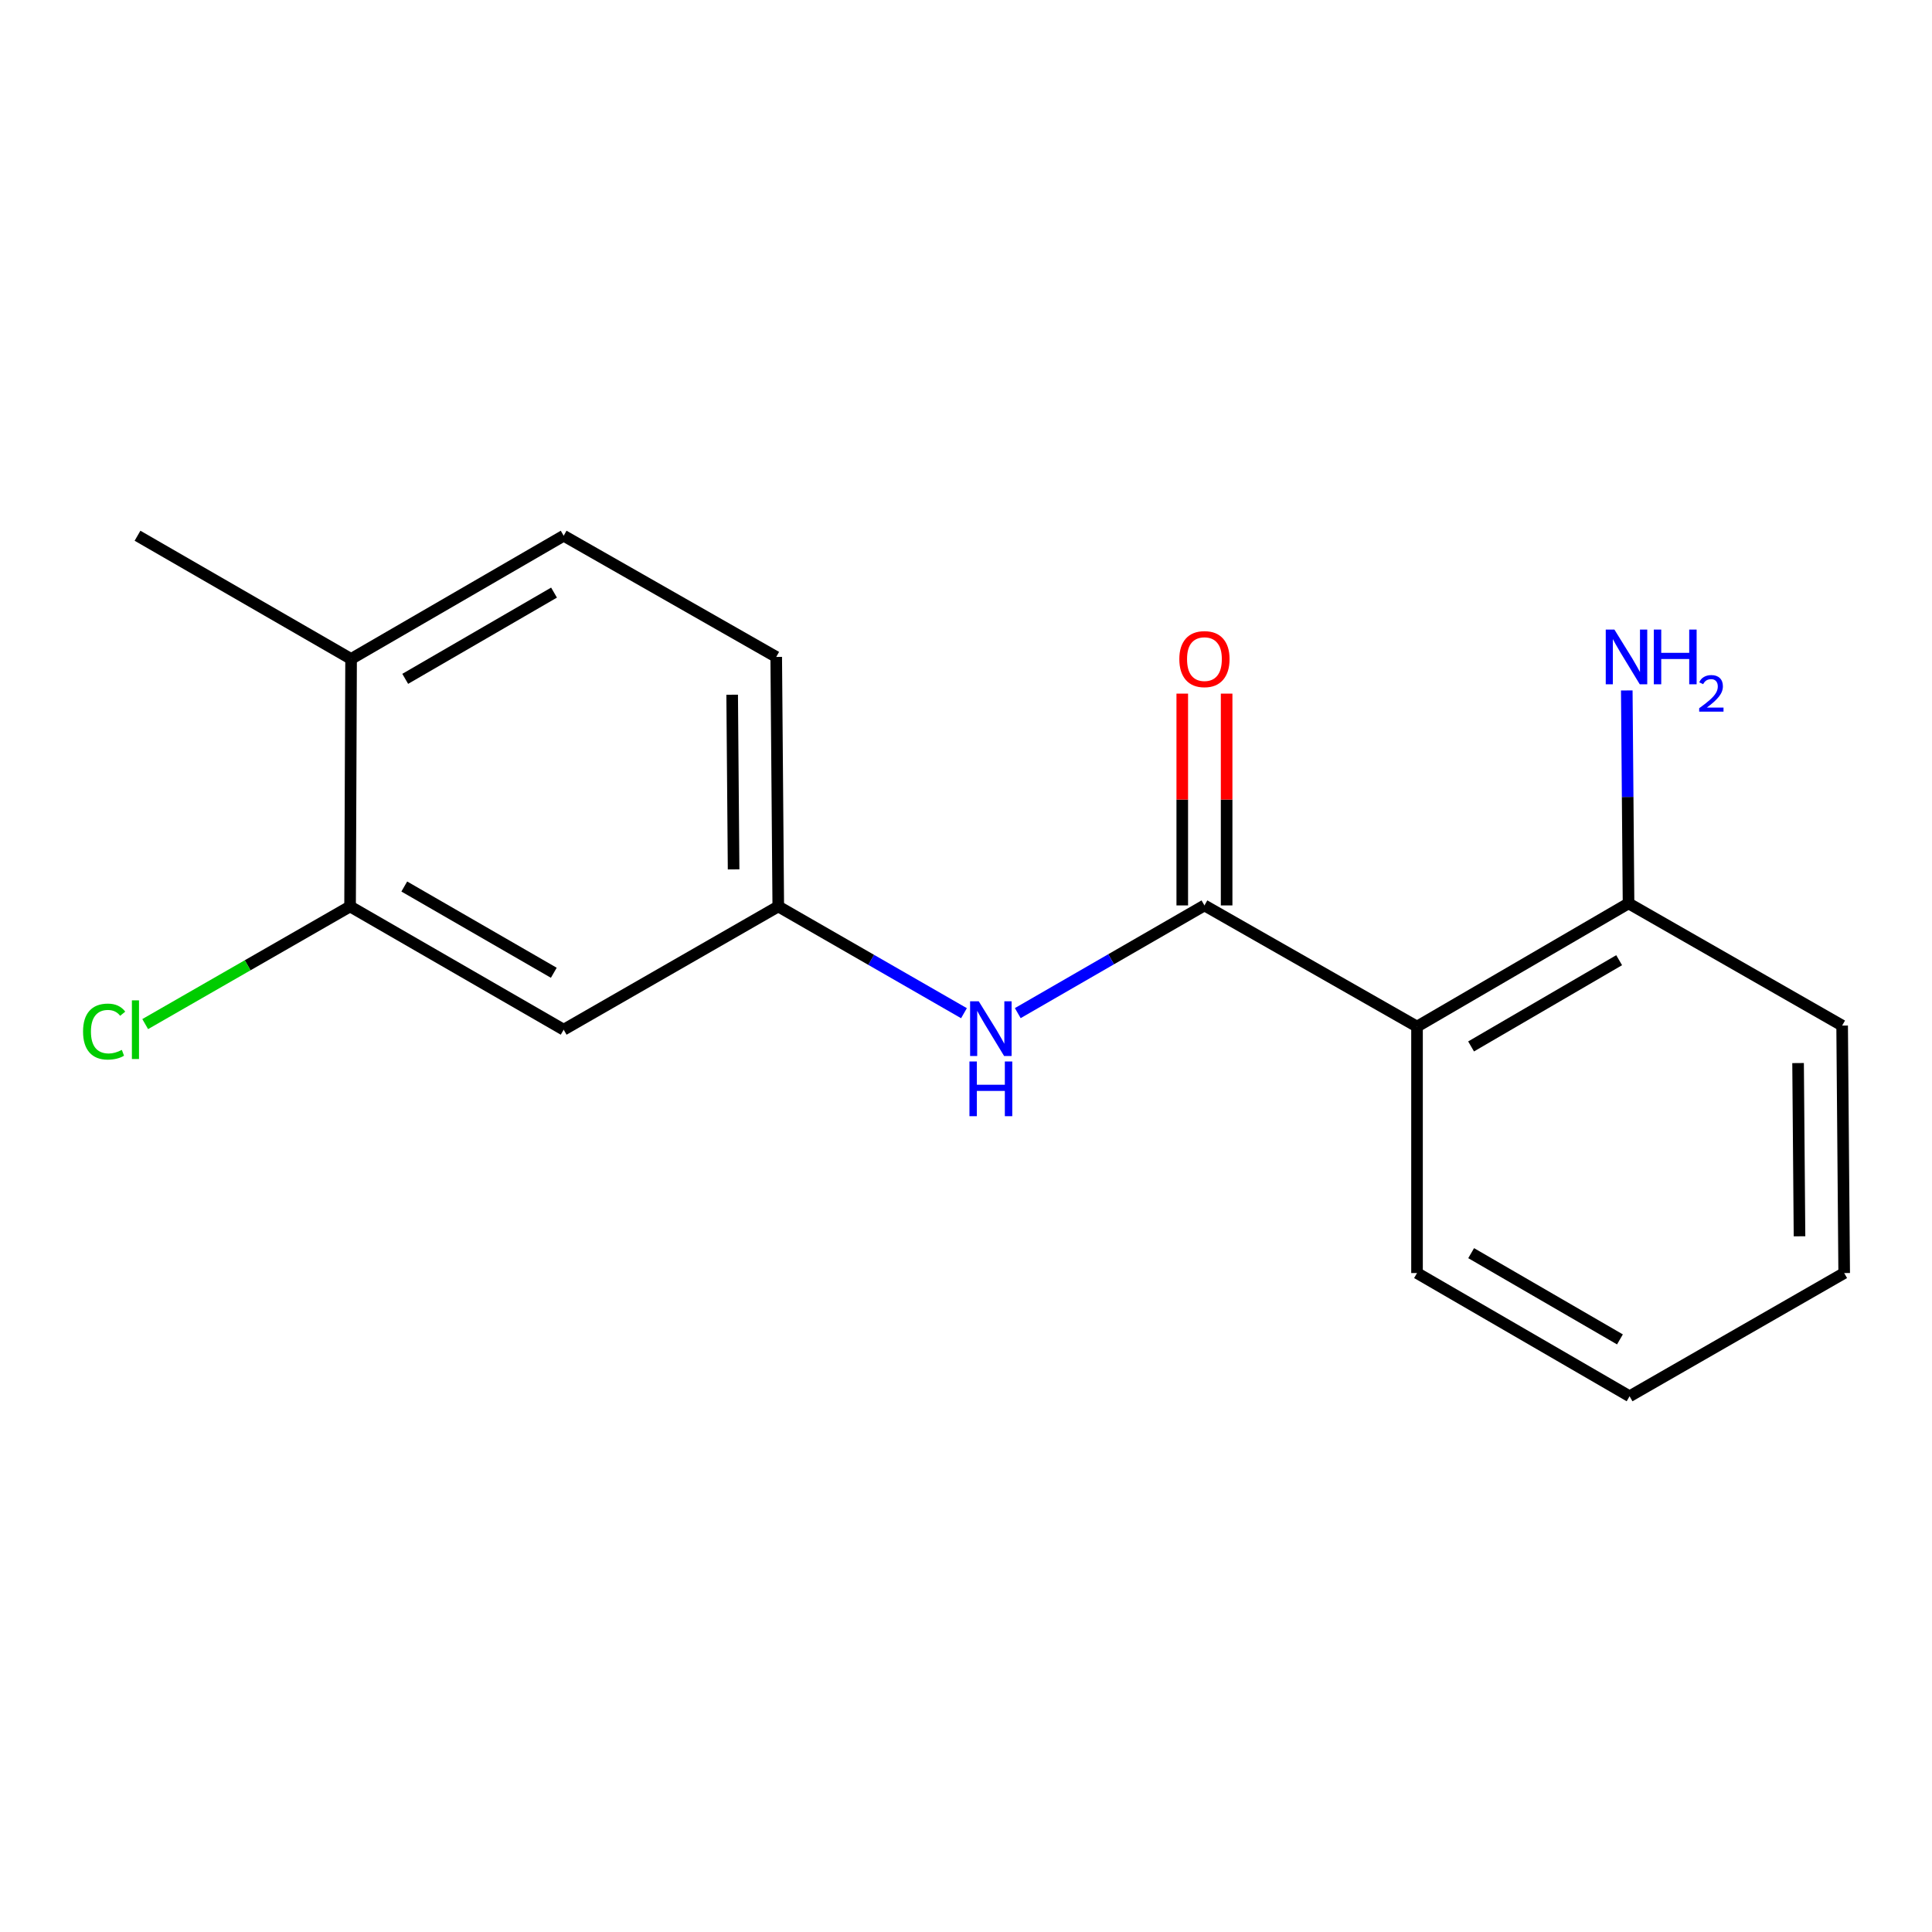 <?xml version='1.0' encoding='iso-8859-1'?>
<svg version='1.1' baseProfile='full'
              xmlns='http://www.w3.org/2000/svg'
                      xmlns:rdkit='http://www.rdkit.org/xml'
                      xmlns:xlink='http://www.w3.org/1999/xlink'
                  xml:space='preserve'
width='1000px' height='1000px' viewBox='0 0 1000 1000'>
<!-- END OF HEADER -->
<rect style='opacity:1.0;fill:#FFFFFF;stroke:none' width='1000' height='1000' x='0' y='0'> </rect>
<path class='bond-0' d='M 623.417,468.643 L 733.449,531.357' style='fill:none;fill-rule:evenodd;stroke:#000000;stroke-width:6px;stroke-linecap:butt;stroke-linejoin:miter;stroke-opacity:1' />
<path class='bond-1' d='M 623.417,468.643 L 575.106,496.517' style='fill:none;fill-rule:evenodd;stroke:#000000;stroke-width:6px;stroke-linecap:butt;stroke-linejoin:miter;stroke-opacity:1' />
<path class='bond-1' d='M 575.106,496.517 L 526.794,524.391' style='fill:none;fill-rule:evenodd;stroke:#0000FF;stroke-width:6px;stroke-linecap:butt;stroke-linejoin:miter;stroke-opacity:1' />
<path class='bond-6' d='M 634.899,468.643 L 634.899,413.831' style='fill:none;fill-rule:evenodd;stroke:#000000;stroke-width:6px;stroke-linecap:butt;stroke-linejoin:miter;stroke-opacity:1' />
<path class='bond-6' d='M 634.899,413.831 L 634.899,359.019' style='fill:none;fill-rule:evenodd;stroke:#FF0000;stroke-width:6px;stroke-linecap:butt;stroke-linejoin:miter;stroke-opacity:1' />
<path class='bond-6' d='M 611.936,468.643 L 611.936,413.831' style='fill:none;fill-rule:evenodd;stroke:#000000;stroke-width:6px;stroke-linecap:butt;stroke-linejoin:miter;stroke-opacity:1' />
<path class='bond-6' d='M 611.936,413.831 L 611.936,359.019' style='fill:none;fill-rule:evenodd;stroke:#FF0000;stroke-width:6px;stroke-linecap:butt;stroke-linejoin:miter;stroke-opacity:1' />
<path class='bond-5' d='M 733.449,531.357 L 842.932,467.584' style='fill:none;fill-rule:evenodd;stroke:#000000;stroke-width:6px;stroke-linecap:butt;stroke-linejoin:miter;stroke-opacity:1' />
<path class='bond-5' d='M 761.43,541.634 L 838.068,496.992' style='fill:none;fill-rule:evenodd;stroke:#000000;stroke-width:6px;stroke-linecap:butt;stroke-linejoin:miter;stroke-opacity:1' />
<path class='bond-12' d='M 733.449,531.357 L 733.449,658.93' style='fill:none;fill-rule:evenodd;stroke:#000000;stroke-width:6px;stroke-linecap:butt;stroke-linejoin:miter;stroke-opacity:1' />
<path class='bond-4' d='M 498.95,524.431 L 450.891,496.805' style='fill:none;fill-rule:evenodd;stroke:#0000FF;stroke-width:6px;stroke-linecap:butt;stroke-linejoin:miter;stroke-opacity:1' />
<path class='bond-4' d='M 450.891,496.805 L 402.831,469.178' style='fill:none;fill-rule:evenodd;stroke:#000000;stroke-width:6px;stroke-linecap:butt;stroke-linejoin:miter;stroke-opacity:1' />
<path class='bond-2' d='M 181.199,469.178 L 291.754,532.965' style='fill:none;fill-rule:evenodd;stroke:#000000;stroke-width:6px;stroke-linecap:butt;stroke-linejoin:miter;stroke-opacity:1' />
<path class='bond-2' d='M 209.258,458.856 L 286.646,503.507' style='fill:none;fill-rule:evenodd;stroke:#000000;stroke-width:6px;stroke-linecap:butt;stroke-linejoin:miter;stroke-opacity:1' />
<path class='bond-9' d='M 181.199,469.178 L 128.175,499.624' style='fill:none;fill-rule:evenodd;stroke:#000000;stroke-width:6px;stroke-linecap:butt;stroke-linejoin:miter;stroke-opacity:1' />
<path class='bond-9' d='M 128.175,499.624 L 75.151,530.069' style='fill:none;fill-rule:evenodd;stroke:#00CC00;stroke-width:6px;stroke-linecap:butt;stroke-linejoin:miter;stroke-opacity:1' />
<path class='bond-18' d='M 181.199,469.178 L 181.722,341.07' style='fill:none;fill-rule:evenodd;stroke:#000000;stroke-width:6px;stroke-linecap:butt;stroke-linejoin:miter;stroke-opacity:1' />
<path class='bond-3' d='M 291.754,532.965 L 402.831,469.178' style='fill:none;fill-rule:evenodd;stroke:#000000;stroke-width:6px;stroke-linecap:butt;stroke-linejoin:miter;stroke-opacity:1' />
<path class='bond-11' d='M 402.831,469.178 L 401.772,340.024' style='fill:none;fill-rule:evenodd;stroke:#000000;stroke-width:6px;stroke-linecap:butt;stroke-linejoin:miter;stroke-opacity:1' />
<path class='bond-11' d='M 379.71,449.993 L 378.969,359.585' style='fill:none;fill-rule:evenodd;stroke:#000000;stroke-width:6px;stroke-linecap:butt;stroke-linejoin:miter;stroke-opacity:1' />
<path class='bond-10' d='M 842.932,467.584 L 842.475,412.478' style='fill:none;fill-rule:evenodd;stroke:#000000;stroke-width:6px;stroke-linecap:butt;stroke-linejoin:miter;stroke-opacity:1' />
<path class='bond-10' d='M 842.475,412.478 L 842.017,357.373' style='fill:none;fill-rule:evenodd;stroke:#0000FF;stroke-width:6px;stroke-linecap:butt;stroke-linejoin:miter;stroke-opacity:1' />
<path class='bond-13' d='M 842.932,467.584 L 953.487,530.834' style='fill:none;fill-rule:evenodd;stroke:#000000;stroke-width:6px;stroke-linecap:butt;stroke-linejoin:miter;stroke-opacity:1' />
<path class='bond-7' d='M 181.722,341.07 L 291.754,277.296' style='fill:none;fill-rule:evenodd;stroke:#000000;stroke-width:6px;stroke-linecap:butt;stroke-linejoin:miter;stroke-opacity:1' />
<path class='bond-7' d='M 209.742,351.371 L 286.764,306.729' style='fill:none;fill-rule:evenodd;stroke:#000000;stroke-width:6px;stroke-linecap:butt;stroke-linejoin:miter;stroke-opacity:1' />
<path class='bond-14' d='M 181.722,341.07 L 71.18,277.296' style='fill:none;fill-rule:evenodd;stroke:#000000;stroke-width:6px;stroke-linecap:butt;stroke-linejoin:miter;stroke-opacity:1' />
<path class='bond-8' d='M 291.754,277.296 L 401.772,340.024' style='fill:none;fill-rule:evenodd;stroke:#000000;stroke-width:6px;stroke-linecap:butt;stroke-linejoin:miter;stroke-opacity:1' />
<path class='bond-15' d='M 733.449,658.93 L 843.468,722.704' style='fill:none;fill-rule:evenodd;stroke:#000000;stroke-width:6px;stroke-linecap:butt;stroke-linejoin:miter;stroke-opacity:1' />
<path class='bond-15' d='M 761.468,648.63 L 838.481,693.271' style='fill:none;fill-rule:evenodd;stroke:#000000;stroke-width:6px;stroke-linecap:butt;stroke-linejoin:miter;stroke-opacity:1' />
<path class='bond-17' d='M 953.487,530.834 L 954.545,658.93' style='fill:none;fill-rule:evenodd;stroke:#000000;stroke-width:6px;stroke-linecap:butt;stroke-linejoin:miter;stroke-opacity:1' />
<path class='bond-17' d='M 930.683,550.239 L 931.424,639.906' style='fill:none;fill-rule:evenodd;stroke:#000000;stroke-width:6px;stroke-linecap:butt;stroke-linejoin:miter;stroke-opacity:1' />
<path class='bond-16' d='M 843.468,722.704 L 954.545,658.93' style='fill:none;fill-rule:evenodd;stroke:#000000;stroke-width:6px;stroke-linecap:butt;stroke-linejoin:miter;stroke-opacity:1' />
<path  class='atom-2' d='M 506.603 518.269
L 515.883 533.269
Q 516.803 534.749, 518.283 537.429
Q 519.763 540.109, 519.843 540.269
L 519.843 518.269
L 523.603 518.269
L 523.603 546.589
L 519.723 546.589
L 509.763 530.189
Q 508.603 528.269, 507.363 526.069
Q 506.163 523.869, 505.803 523.189
L 505.803 546.589
L 502.123 546.589
L 502.123 518.269
L 506.603 518.269
' fill='#0000FF'/>
<path  class='atom-2' d='M 501.783 549.421
L 505.623 549.421
L 505.623 561.461
L 520.103 561.461
L 520.103 549.421
L 523.943 549.421
L 523.943 577.741
L 520.103 577.741
L 520.103 564.661
L 505.623 564.661
L 505.623 577.741
L 501.783 577.741
L 501.783 549.421
' fill='#0000FF'/>
<path  class='atom-7' d='M 610.417 341.15
Q 610.417 334.35, 613.777 330.55
Q 617.137 326.75, 623.417 326.75
Q 629.697 326.75, 633.057 330.55
Q 636.417 334.35, 636.417 341.15
Q 636.417 348.03, 633.017 351.95
Q 629.617 355.83, 623.417 355.83
Q 617.177 355.83, 613.777 351.95
Q 610.417 348.07, 610.417 341.15
M 623.417 352.63
Q 627.737 352.63, 630.057 349.75
Q 632.417 346.83, 632.417 341.15
Q 632.417 335.59, 630.057 332.79
Q 627.737 329.95, 623.417 329.95
Q 619.097 329.95, 616.737 332.75
Q 614.417 335.55, 614.417 341.15
Q 614.417 346.87, 616.737 349.75
Q 619.097 352.63, 623.417 352.63
' fill='#FF0000'/>
<path  class='atom-10' d='M 42.989 533.945
Q 42.989 526.905, 46.269 523.225
Q 49.589 519.505, 55.869 519.505
Q 61.709 519.505, 64.829 523.625
L 62.189 525.785
Q 59.909 522.785, 55.869 522.785
Q 51.589 522.785, 49.309 525.665
Q 47.069 528.505, 47.069 533.945
Q 47.069 539.545, 49.389 542.425
Q 51.749 545.305, 56.309 545.305
Q 59.429 545.305, 63.069 543.425
L 64.189 546.425
Q 62.709 547.385, 60.469 547.945
Q 58.229 548.505, 55.749 548.505
Q 49.589 548.505, 46.269 544.745
Q 42.989 540.985, 42.989 533.945
' fill='#00CC00'/>
<path  class='atom-10' d='M 68.269 517.785
L 71.949 517.785
L 71.949 548.145
L 68.269 548.145
L 68.269 517.785
' fill='#00CC00'/>
<path  class='atom-11' d='M 835.613 325.864
L 844.893 340.864
Q 845.813 342.344, 847.293 345.024
Q 848.773 347.704, 848.853 347.864
L 848.853 325.864
L 852.613 325.864
L 852.613 354.184
L 848.733 354.184
L 838.773 337.784
Q 837.613 335.864, 836.373 333.664
Q 835.173 331.464, 834.813 330.784
L 834.813 354.184
L 831.133 354.184
L 831.133 325.864
L 835.613 325.864
' fill='#0000FF'/>
<path  class='atom-11' d='M 856.013 325.864
L 859.853 325.864
L 859.853 337.904
L 874.333 337.904
L 874.333 325.864
L 878.173 325.864
L 878.173 354.184
L 874.333 354.184
L 874.333 341.104
L 859.853 341.104
L 859.853 354.184
L 856.013 354.184
L 856.013 325.864
' fill='#0000FF'/>
<path  class='atom-11' d='M 879.546 353.19
Q 880.232 351.421, 881.869 350.444
Q 883.506 349.441, 885.776 349.441
Q 888.601 349.441, 890.185 350.972
Q 891.769 352.504, 891.769 355.223
Q 891.769 357.995, 889.71 360.582
Q 887.677 363.169, 883.453 366.232
L 892.086 366.232
L 892.086 368.344
L 879.493 368.344
L 879.493 366.575
Q 882.978 364.093, 885.037 362.245
Q 887.123 360.397, 888.126 358.734
Q 889.129 357.071, 889.129 355.355
Q 889.129 353.56, 888.232 352.556
Q 887.334 351.553, 885.776 351.553
Q 884.272 351.553, 883.268 352.16
Q 882.265 352.768, 881.552 354.114
L 879.546 353.19
' fill='#0000FF'/>
</svg>
